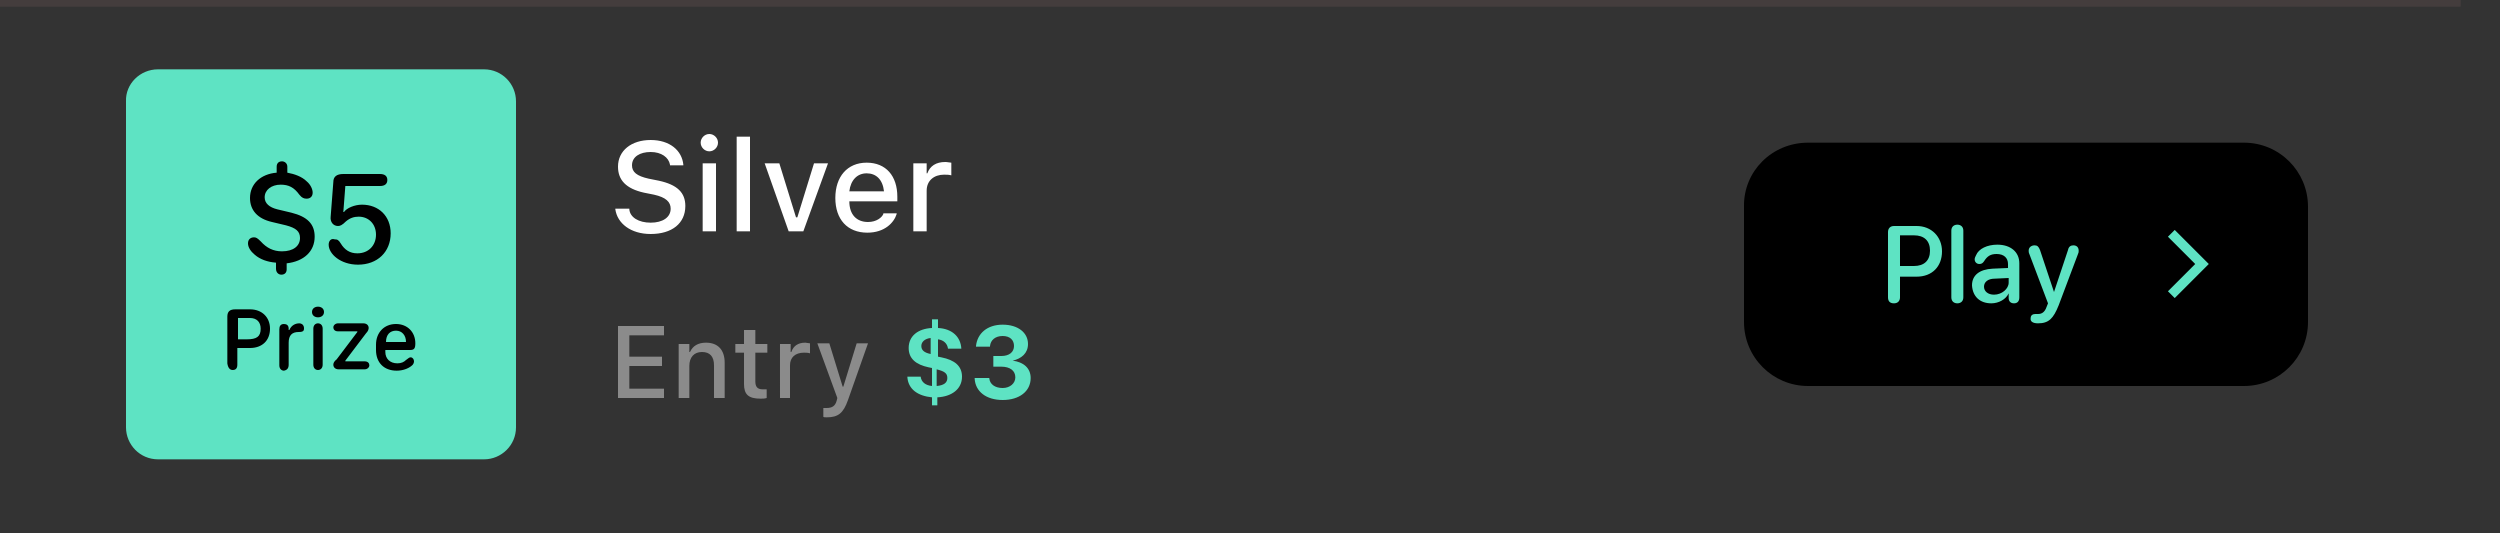 <?xml version="1.0" encoding="utf-8"?>
<!-- Generator: Adobe Illustrator 24.0.1, SVG Export Plug-In . SVG Version: 6.00 Build 0)  -->
<svg version="1.1" id="Layer_1" xmlns="http://www.w3.org/2000/svg" xmlns:xlink="http://www.w3.org/1999/xlink" x="0px" y="0px"
	 viewBox="0 0 375 80" style="enable-background:new 0 0 375 80;" xml:space="preserve">
<rect x="0" y="0" width="375" height="80" fill="#333333" stroke="none"/>
<style type="text/css">
	.st0{fill:#5EE3C3;}
	.st1{fill:#FFFFFF;}
	.st2{fill:#8B8B8B;}
	.st3{fill:none;stroke:#5EE3C3;stroke-width:1.442;}
	.st4{fill-rule:evenodd;clip-rule:evenodd;fill:#443D3D;}
</style>
<path class="st0" d="M23.7,10.4h48.9c2.7,0,4.8,2.2,4.8,4.8v48.9c0,2.7-2.2,4.8-4.8,4.8H23.7c-2.7,0-4.8-2.2-4.8-4.8V15.2
	C18.8,12.6,21,10.4,23.7,10.4z"/>
<path d="M42.2,41.2c0.5,0,0.8-0.3,0.8-0.8v-0.9c2.6-0.3,4.2-1.8,4.2-4c0-1.9-1.1-3-3.5-3.6l-2.1-0.5c-1.2-0.3-1.9-0.9-1.9-1.8
	c0-1.1,1-1.9,2.4-1.9c1.2,0,2,0.4,2.8,1.5c0.4,0.5,0.7,0.6,1.1,0.6c0.5,0,0.9-0.3,0.9-0.9c0-0.5-0.3-1.2-0.9-1.7
	c-0.7-0.7-1.8-1.1-2.9-1.3v-0.9c0-0.5-0.4-0.8-0.8-0.8c-0.5,0-0.8,0.3-0.8,0.8v0.9c-2.4,0.2-4,1.7-4,3.8c0,1.8,1.1,3.1,3.3,3.6
	l2.1,0.5c1.5,0.4,2.1,0.9,2.1,1.9c0,1.2-1,2-2.7,2c-1.3,0-2.3-0.5-3.2-1.5c-0.5-0.5-0.7-0.6-1-0.6c-0.5,0-0.9,0.3-0.9,0.9
	c0,0.6,0.4,1.2,1,1.7c0.8,0.7,1.9,1.1,3.2,1.2v0.9C41.4,40.9,41.8,41.2,42.2,41.2z M49.3,36.7c0,1.4,1.8,3,4.4,3
	c2.9,0,4.9-1.9,4.9-4.7c0-2.6-1.8-4.3-4.3-4.3c-1.1,0-2.3,0.5-2.7,1.1h-0.1l0.3-3.9H57c0.7,0,1.1-0.3,1.1-0.9c0-0.6-0.4-0.9-1.1-0.9
	h-5.5c-1,0-1.5,0.4-1.5,1.2l-0.4,5.2c-0.1,0.8,0.4,1.4,1.1,1.4c0.3,0,0.6-0.1,1.2-0.7c0.6-0.5,1.2-0.7,1.9-0.7
	c1.5,0,2.6,1.1,2.6,2.7c0,1.6-1.1,2.8-2.8,2.8c-1.1,0-1.9-0.5-2.5-1.5c-0.3-0.5-0.5-0.6-0.9-0.6C49.6,35.7,49.3,36.2,49.3,36.7z
	 M34.9,55.5c0.5,0,0.7-0.3,0.7-0.8v-2.5h1.9c1.8,0,3-1.1,3-2.9c0-1.7-1.2-2.9-3-2.9h-2.2c-0.8,0-1.2,0.3-1.2,1.1v7
	C34.2,55.2,34.5,55.5,34.9,55.5z M35.7,51v-3.3h1.8c1,0,1.6,0.6,1.6,1.6c0,1.2-0.6,1.6-2.1,1.6H35.7z M43.3,54.7v-3.3
	c0-1.1,0.5-1.6,1.5-1.6c0.2,0,0.4,0,0.6-0.1c0.2-0.1,0.2-0.3,0.2-0.5c0-0.2-0.1-0.4-0.2-0.5c-0.1-0.1-0.3-0.2-0.5-0.2
	c-0.6,0-1.2,0.3-1.5,1h-0.1v-0.2c0-0.5-0.3-0.7-0.7-0.7c-0.5,0-0.7,0.3-0.7,0.8v5.4c0,0.5,0.3,0.8,0.7,0.8
	C43.1,55.5,43.3,55.2,43.3,54.7z M46.8,46.8c0,0.5,0.4,0.8,0.9,0.8c0.5,0,0.9-0.3,0.9-0.8c0-0.5-0.4-0.8-0.9-0.8
	C47.2,46,46.8,46.3,46.8,46.8z M48.4,54.7v-5.4c0-0.5-0.3-0.8-0.7-0.8c-0.4,0-0.7,0.3-0.7,0.8v5.4c0,0.5,0.3,0.8,0.7,0.8
	C48.1,55.5,48.4,55.2,48.4,54.7z M50,54.7c0,0.4,0.3,0.7,0.8,0.7h3.9c0.4,0,0.7-0.3,0.7-0.6c0-0.3-0.2-0.6-0.7-0.6h-2.9v-0.1
	l3.1-4.1c0.3-0.3,0.4-0.6,0.4-0.8c0-0.4-0.3-0.7-0.8-0.7h-3.8c-0.4,0-0.7,0.3-0.7,0.6c0,0.3,0.2,0.6,0.7,0.6h2.9v0.1l-3.1,4.1
	C50.1,54.2,50,54.5,50,54.7z M56.4,52.5c0,1.9,1.2,3.1,3.1,3.1c0.9,0,1.7-0.3,2.2-0.7c0.3-0.2,0.4-0.5,0.4-0.7
	c0-0.3-0.2-0.6-0.5-0.6c-0.2,0-0.3,0.1-0.7,0.4c-0.3,0.3-0.7,0.5-1.3,0.5c-1.1,0-1.8-0.7-1.8-1.7v-0.3h3.7c0.6,0,0.8-0.2,0.8-1
	c0-1.7-1.2-2.9-2.9-2.9c-1.8,0-3,1.3-3,3.1V52.5z M57.9,51.3L57.9,51.3c0-1.1,0.6-1.7,1.5-1.7c0.9,0,1.5,0.7,1.5,1.7v0H57.9z"/>
<path class="st1" d="M97.6,35.1c3.2,0,5.2-1.6,5.2-4.2v0c0-2-1.2-3.2-4-3.8l-1.5-0.3c-1.8-0.4-2.5-1-2.5-2v0c0-1.3,1.2-2,2.8-2
	c1.6,0,2.7,0.8,2.9,1.9l0,0.1h2l0-0.1c-0.2-2.1-2-3.7-4.9-3.7c-2.9,0-4.9,1.6-4.9,4v0c0,2,1.2,3.3,3.9,3.9l1.5,0.3
	c1.8,0.4,2.5,1.1,2.5,2.1v0c0,1.3-1.2,2.1-3,2.1c-1.8,0-3.1-0.8-3.2-2l0-0.1h-2.1l0,0.1C92.6,33.5,94.6,35.1,97.6,35.1z M106.4,22.7
	c0.7,0,1.3-0.6,1.3-1.3c0-0.7-0.6-1.3-1.3-1.3c-0.7,0-1.3,0.6-1.3,1.3C105.1,22.1,105.7,22.7,106.4,22.7z M105.4,34.7h2V24.5h-2
	V34.7z M110.5,34.7h2V20.5h-2V34.7z M118.3,34.7h2.2l3.7-10.2h-2.1l-2.5,8.1h-0.2l-2.5-8.1h-2.2L118.3,34.7z M130.1,34.9
	c2.6,0,4-1.5,4.4-2.8l0-0.1l-2,0l0,0.1c-0.2,0.5-1,1.2-2.3,1.2c-1.7,0-2.8-1.1-2.8-3.1h7.2v-0.7c0-3.1-1.7-5.1-4.6-5.1
	s-4.7,2.1-4.7,5.3v0C125.3,32.9,127.1,34.9,130.1,34.9z M130,26c1.4,0,2.4,0.9,2.6,2.7h-5.2C127.6,27,128.6,26,130,26z M137,34.7h2
	v-6.1c0-1.5,1.1-2.4,2.6-2.4c0.4,0,0.7,0,1.1,0.1v-1.9c-0.2,0-0.6-0.1-0.9-0.1c-1.4,0-2.3,0.6-2.7,1.7h-0.1v-1.5h-2V34.7z"/>
<path class="st2" d="M92.7,59.7h6.9v-1.4h-5.2v-3.4h4.9v-1.4h-4.9v-3.2h5.2v-1.4h-6.9V59.7z M101.8,59.7h1.6v-4.8
	c0-1.3,0.7-2.1,1.9-2.1c1.2,0,1.8,0.7,1.8,2v4.9h1.6v-5.3c0-1.9-1-3-2.8-3c-1.2,0-2,0.5-2.4,1.4h-0.1v-1.2h-1.6V59.7z M114.1,59.8
	c0.3,0,0.6,0,0.9-0.1v-1.3c-0.2,0-0.4,0-0.6,0c-0.8,0-1.1-0.4-1.1-1.2v-4.3h1.8v-1.3h-1.8v-2.1h-1.7v2.1h-1.3v1.3h1.3v4.7
	C111.6,59.2,112.3,59.8,114.1,59.8z M116.9,59.7h1.6v-4.9c0-1.2,0.8-1.9,2.1-1.9c0.3,0,0.6,0,0.9,0.1v-1.5c-0.2,0-0.5-0.1-0.7-0.1
	c-1.1,0-1.8,0.5-2.1,1.4h-0.1v-1.2h-1.6V59.7z M124,62.6c1.7,0,2.5-0.6,3.2-2.6l3-8.5h-1.7l-2,6.5h-0.1l-2-6.5h-1.8l3,8.2l-0.1,0.4
	c-0.2,0.8-0.7,1.1-1.5,1.1c-0.2,0-0.4,0-0.5,0v1.3C123.5,62.6,123.8,62.6,124,62.6z"/>
<path class="st0" d="M139.7,60.8h0.9v-1.2c2.1-0.1,3.7-1.2,3.7-3.1v0c0-1.6-1.1-2.5-3.1-2.9l-0.5-0.1v-2.6c0.8,0.1,1.4,0.6,1.5,1.4
	l0,0l2,0l0,0c-0.1-1.8-1.4-3-3.5-3.1v-1.3h-0.9v1.3c-2.1,0.1-3.5,1.2-3.5,3v0c0,1.6,1.1,2.5,3,2.9l0.5,0.1v2.7
	c-1-0.1-1.6-0.6-1.7-1.4v0h-2l0,0c0.1,1.9,1.6,2.9,3.7,3.1V60.8z M138.2,51.9L138.2,51.9c0-0.6,0.5-1.1,1.4-1.2v2.4
	C138.6,52.9,138.2,52.5,138.2,51.9z M142.1,56.7L142.1,56.7c0,0.7-0.5,1.1-1.6,1.2v-2.5C141.7,55.7,142.1,56,142.1,56.7z M150.4,60
	c2.5,0,4.2-1.3,4.2-3.3v0c0-1.5-1.1-2.4-2.7-2.6v0c1.3-0.3,2.3-1.1,2.3-2.5v0c0-1.7-1.5-2.9-3.8-2.9c-2.3,0-3.8,1.3-4,3.2l0,0.1h2.1
	l0-0.1c0.1-0.9,0.8-1.5,1.9-1.5s1.7,0.6,1.7,1.5v0c0,0.9-0.7,1.5-1.9,1.5h-1.2V55h1.2c1.3,0,2.1,0.6,2.1,1.6v0
	c0,0.9-0.8,1.6-1.9,1.6c-1.2,0-1.9-0.6-2-1.4l0-0.1h-2.2l0,0.1C146.3,58.7,147.9,60,150.4,60z"/>
<path d="M271.2,21.4h65.4c5.3,0,9.6,4.3,9.6,9.6v17.3c0,5.3-4.3,9.6-9.6,9.6h-65.4c-5.3,0-9.6-4.3-9.6-9.6V31
	C261.5,25.7,265.8,21.4,271.2,21.4z"/>
<path class="st0" d="M284.1,45.5c0.6,0,0.9-0.4,0.9-0.9v-3.1h2.5c2.3,0,3.8-1.5,3.8-3.8c0-2.2-1.6-3.8-3.8-3.8h-3.4
	c-0.6,0-0.9,0.4-0.9,0.9v9.8C283.2,45.2,283.5,45.5,284.1,45.5z M285,39.9v-4.6h2.1c1.5,0,2.4,0.8,2.4,2.3c0,1.5-0.9,2.3-2.4,2.3
	H285z M293.6,45.5c0.5,0,0.9-0.3,0.9-0.9v-10c0-0.6-0.4-0.9-0.9-0.9c-0.5,0-0.9,0.3-0.9,0.9v10C292.7,45.2,293.1,45.5,293.6,45.5z
	 M298.7,45.5c1.1,0,2.2-0.6,2.6-1.5h0v0.7c0,0.5,0.3,0.8,0.8,0.8c0.5,0,0.8-0.3,0.8-0.9v-5.1c0-1.7-1.3-2.8-3.3-2.8
	c-1.5,0-2.8,0.6-3.2,1.6c-0.1,0.2-0.2,0.4-0.2,0.6c0,0.4,0.3,0.7,0.7,0.7c0.3,0,0.5-0.1,0.7-0.4c0.5-0.8,1-1.1,1.9-1.1
	c1.1,0,1.7,0.6,1.7,1.5v0.6l-2.3,0.1c-2,0.1-3.1,1-3.1,2.5C295.9,44.5,297,45.5,298.7,45.5z M299.1,44.2c-0.9,0-1.5-0.5-1.5-1.2
	c0-0.7,0.6-1.2,1.6-1.2l2.1-0.1v0.7C301.3,43.3,300.3,44.2,299.1,44.2z M305.7,48.5c1.6,0,2.3-0.7,3.1-2.7l2.9-7.7
	c0.1-0.2,0.1-0.3,0.1-0.5c0-0.5-0.3-0.8-0.8-0.8c-0.4,0-0.7,0.2-0.8,0.7l-2.1,6.3h0l-2.1-6.3c-0.2-0.5-0.4-0.7-0.8-0.7
	c-0.5,0-0.9,0.3-0.9,0.8c0,0.1,0,0.3,0.1,0.5l2.8,7.4l-0.2,0.5c-0.3,0.9-0.8,1.1-1.3,1.1c-0.2,0-0.3,0-0.4,0c-0.4,0-0.7,0.2-0.7,0.6
	C304.5,48.2,304.9,48.5,305.7,48.5z"/>
<path class="st3" d="M325.7,35l4.6,4.6l-4.6,4.6"/>
<path class="st4" d="M369.1,1H0V0h369.1V1z"/>
</svg>
